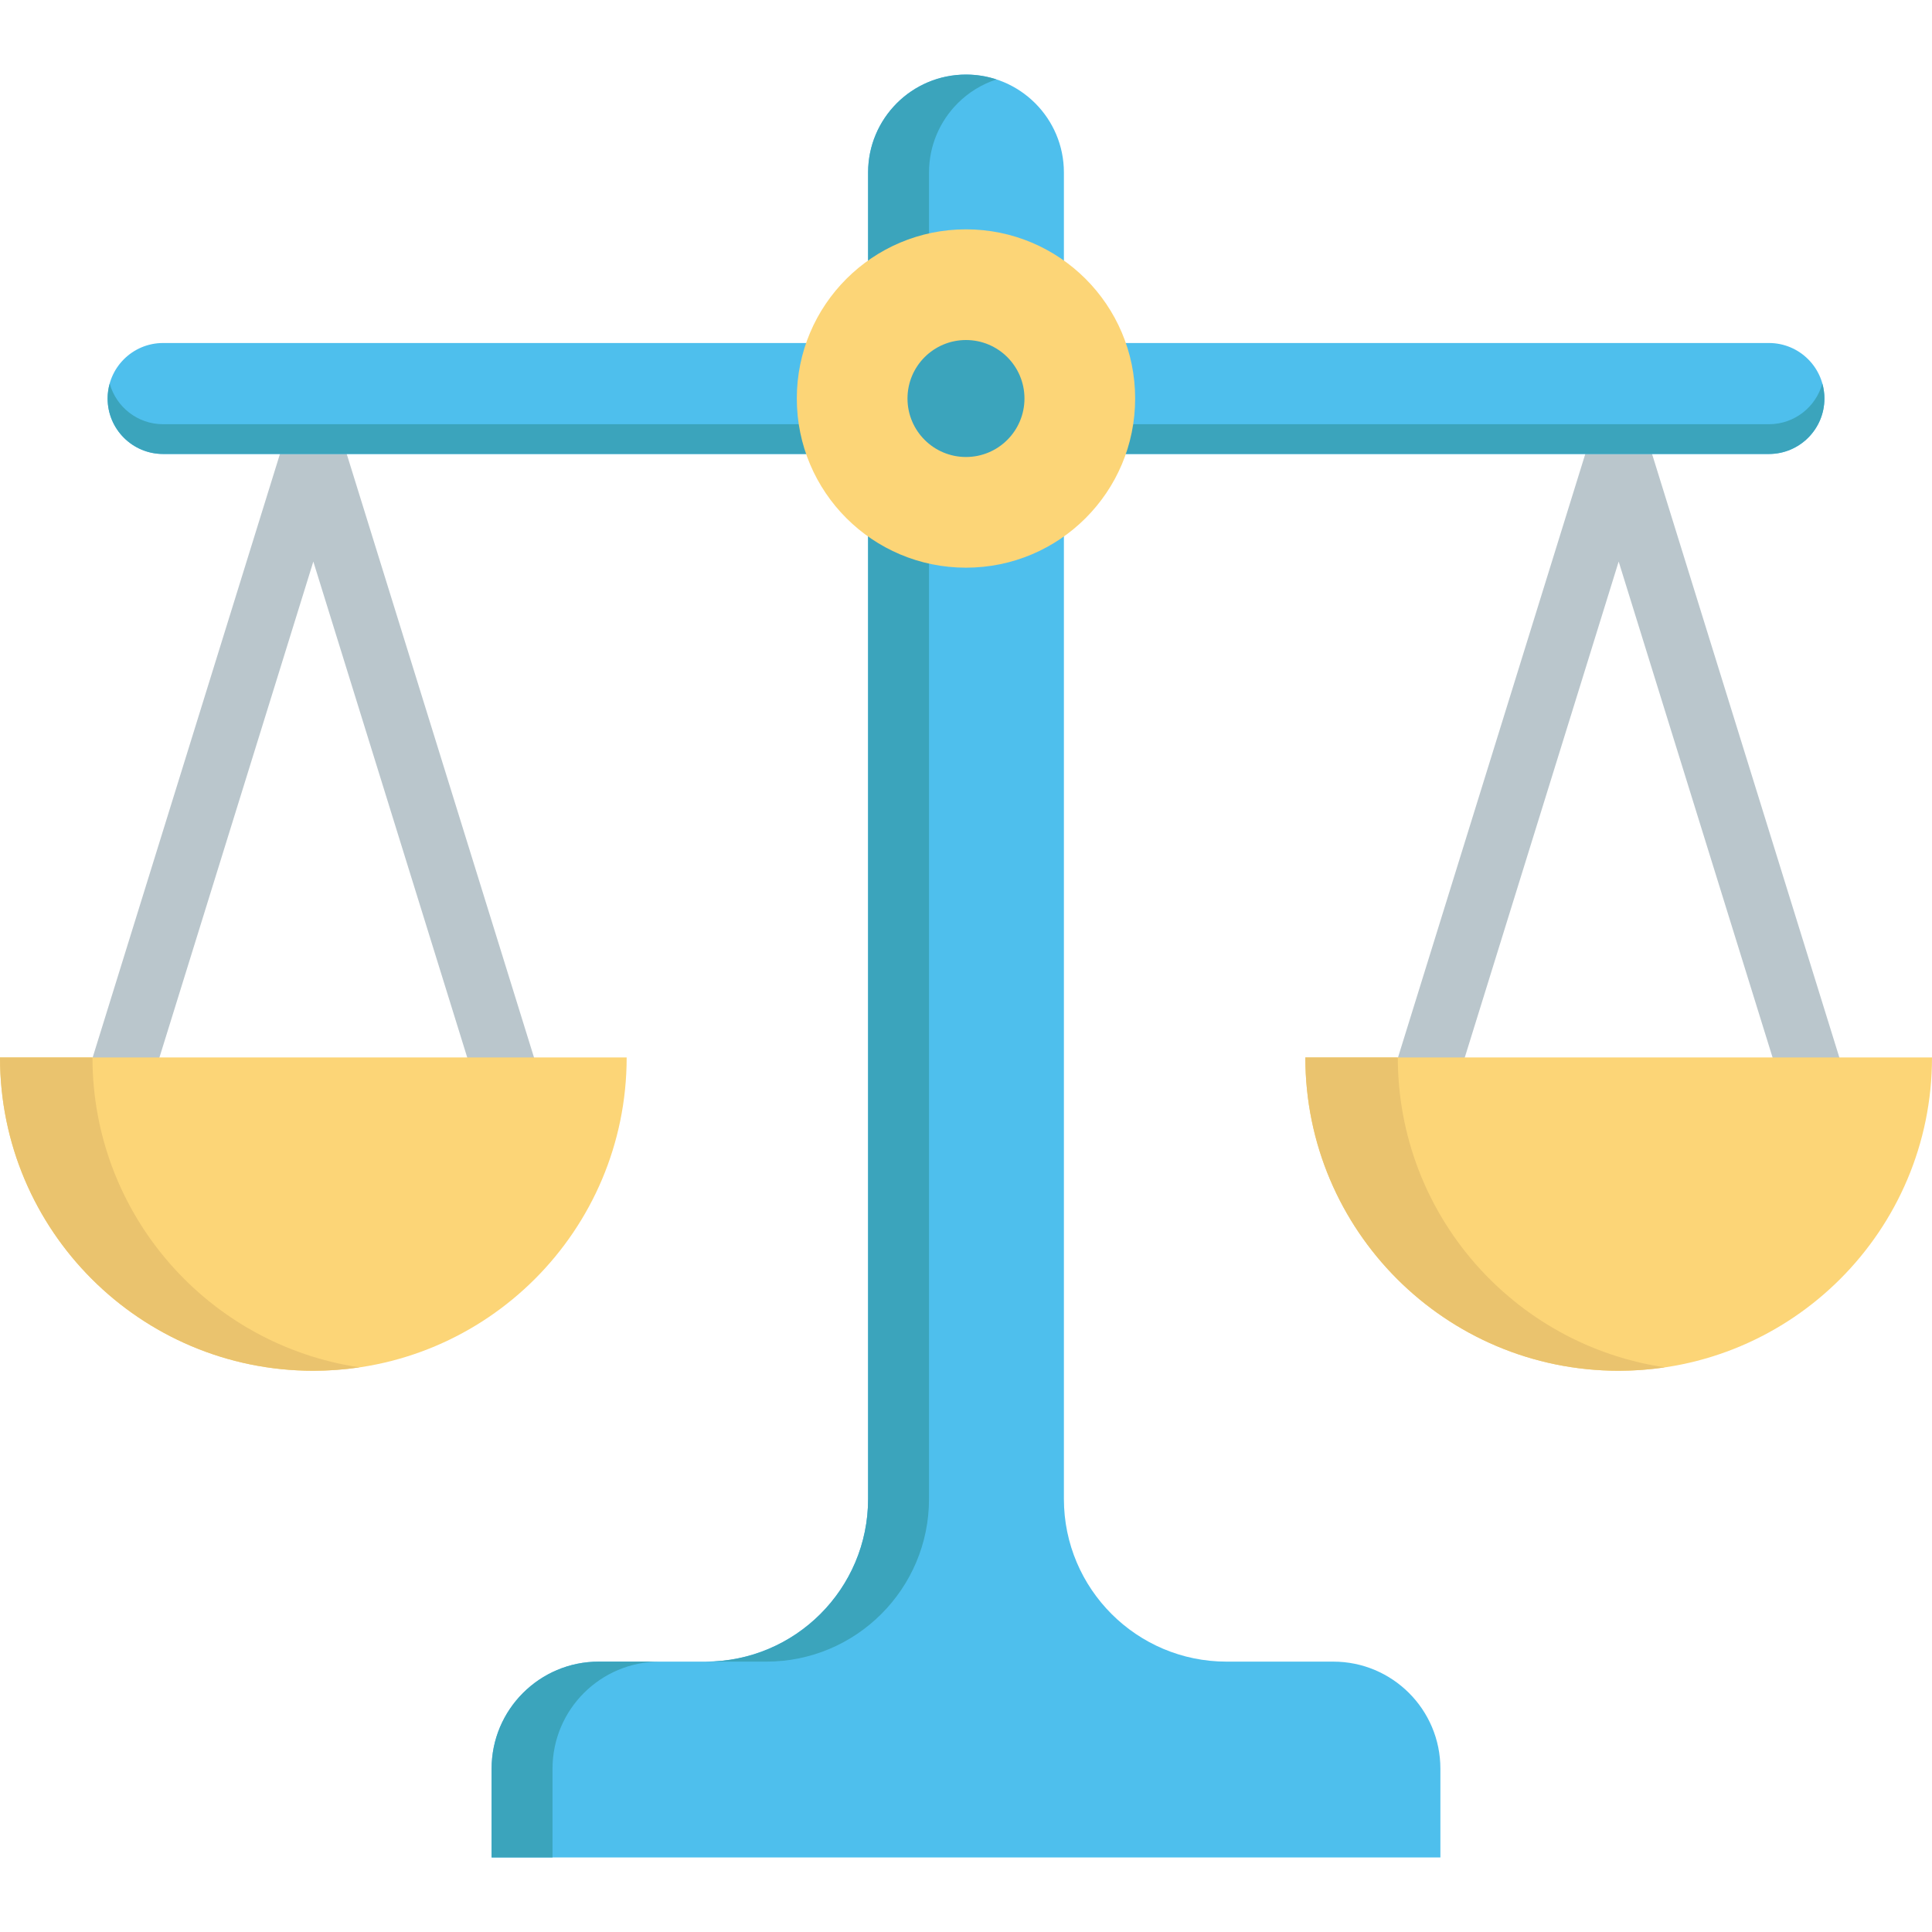 <?xml version="1.0" encoding="iso-8859-1"?>
<!-- Uploaded to: SVG Repo, www.svgrepo.com, Generator: SVG Repo Mixer Tools -->
<svg height="800px" width="800px" version="1.1" id="Layer_1" xmlns="http://www.w3.org/2000/svg" xmlns:xlink="http://www.w3.org/1999/xlink" 
	 viewBox="0 0 512.001 512.001" xml:space="preserve">
<g>
	<path style="fill:#BAC6CC;" d="M134.41,294.316c-3.604,0-6.944-2.324-8.069-5.948L83.036,148.823L39.731,288.368
		c-1.384,4.457-6.117,6.949-10.576,5.566c-4.457-1.384-6.95-6.118-5.566-10.576l51.376-165.553c1.097-3.536,4.368-5.946,8.071-5.946
		c3.702,0,6.973,2.41,8.071,5.946l51.376,165.553c1.384,4.457-1.109,9.192-5.566,10.576
		C136.083,294.194,135.239,294.316,134.41,294.316z"/>
	<path style="fill:#BAC6CC;" d="M480.339,294.316c-3.604,0-6.944-2.324-8.069-5.948l-43.306-139.546l-43.305,139.546
		c-1.384,4.457-6.117,6.95-10.576,5.566c-4.457-1.384-6.95-6.118-5.566-10.576l51.376-165.553c1.097-3.536,4.368-5.946,8.071-5.946
		s6.973,2.41,8.071,5.946l51.377,165.553c1.384,4.457-1.109,9.192-5.566,10.576C482.011,294.194,481.167,294.316,480.339,294.316z"
		/>
</g>
<path style="fill:#4EBFED;" d="M230.056,142.178v255.06c0,23.805-19.307,43.111-43.111,43.111h-28.28
	c-15.674,0-28.384,12.71-28.384,28.384v23.505h99.775h51.889h99.775v-23.505c0-15.674-12.71-28.384-28.384-28.384h-28.28
	c-23.805,0-43.111-19.307-43.111-43.111v-255.06V69.034V45.712c0-14.324-11.614-25.95-25.939-25.95
	c-7.174,0-13.655,2.906-18.35,7.601c-4.694,4.705-7.601,11.187-7.601,18.35v23.32"/>
<g>
	<path style="fill:#3BA4BC;" d="M246.198,397.239v-255.06V69.034V45.712c0-7.163,2.906-13.644,7.601-18.35
		c2.847-2.847,6.356-5.031,10.274-6.313c-2.54-0.832-5.249-1.287-8.067-1.287c-7.174,0-13.655,2.907-18.349,7.601
		c-4.694,4.705-7.601,11.187-7.601,18.35v23.32v73.145v255.06c0,23.805-19.307,43.111-43.111,43.111h16.143
		C226.892,440.35,246.198,421.043,246.198,397.239z"/>
	<path style="fill:#3BA4BC;" d="M174.807,440.35h-16.143c-15.674,0-28.384,12.71-28.384,28.384v23.505h16.143v-23.505
		C146.423,453.06,159.133,440.35,174.807,440.35z"/>
</g>
<path style="fill:#4EBFED;" d="M213.631,90.9H43.226c-8.122,0-14.705,6.584-14.705,14.705l0,0c0,8.122,6.584,14.705,14.705,14.705
	h170.406h84.735h170.417c8.122,0,14.705-6.584,14.705-14.705l0,0c0-8.122-6.584-14.705-14.705-14.705H298.368"/>
<path style="fill:#3BA4BC;" d="M468.784,112.423H298.368h-84.735H43.226c-6.754,0-12.429-4.558-14.154-10.762
	c-0.349,1.256-0.551,2.576-0.551,3.944c0,8.122,6.584,14.705,14.705,14.705h170.406h84.735h170.417
	c8.122,0,14.705-6.584,14.705-14.705c0-1.368-0.201-2.687-0.551-3.944C481.213,107.866,475.538,112.423,468.784,112.423z"/>
<circle style="fill:#FCD577;" cx="255.995" cy="105.61" r="44.833"/>
<circle style="fill:#3BA4BC;" cx="255.995" cy="105.61" r="15.499"/>
<path style="fill:#FCD577;" d="M0,280.23c0,45.859,37.177,83.036,83.036,83.036s83.036-37.177,83.036-83.036H0z"/>
<path style="fill:#EAC36E;" d="M24.505,280.23H0c0,45.859,37.177,83.036,83.036,83.036c4.163,0,8.253-0.315,12.252-0.907
	C55.241,356.435,24.505,321.926,24.505,280.23z"/>
<path style="fill:#FCD577;" d="M345.929,280.23c0,45.859,37.177,83.036,83.036,83.036s83.036-37.177,83.036-83.036H345.929z"/>
<path style="fill:#EAC36E;" d="M370.434,280.23h-24.505c0,45.859,37.177,83.036,83.036,83.036c4.163,0,8.253-0.315,12.252-0.907
	C401.168,356.435,370.434,321.926,370.434,280.23z"/>
</svg>